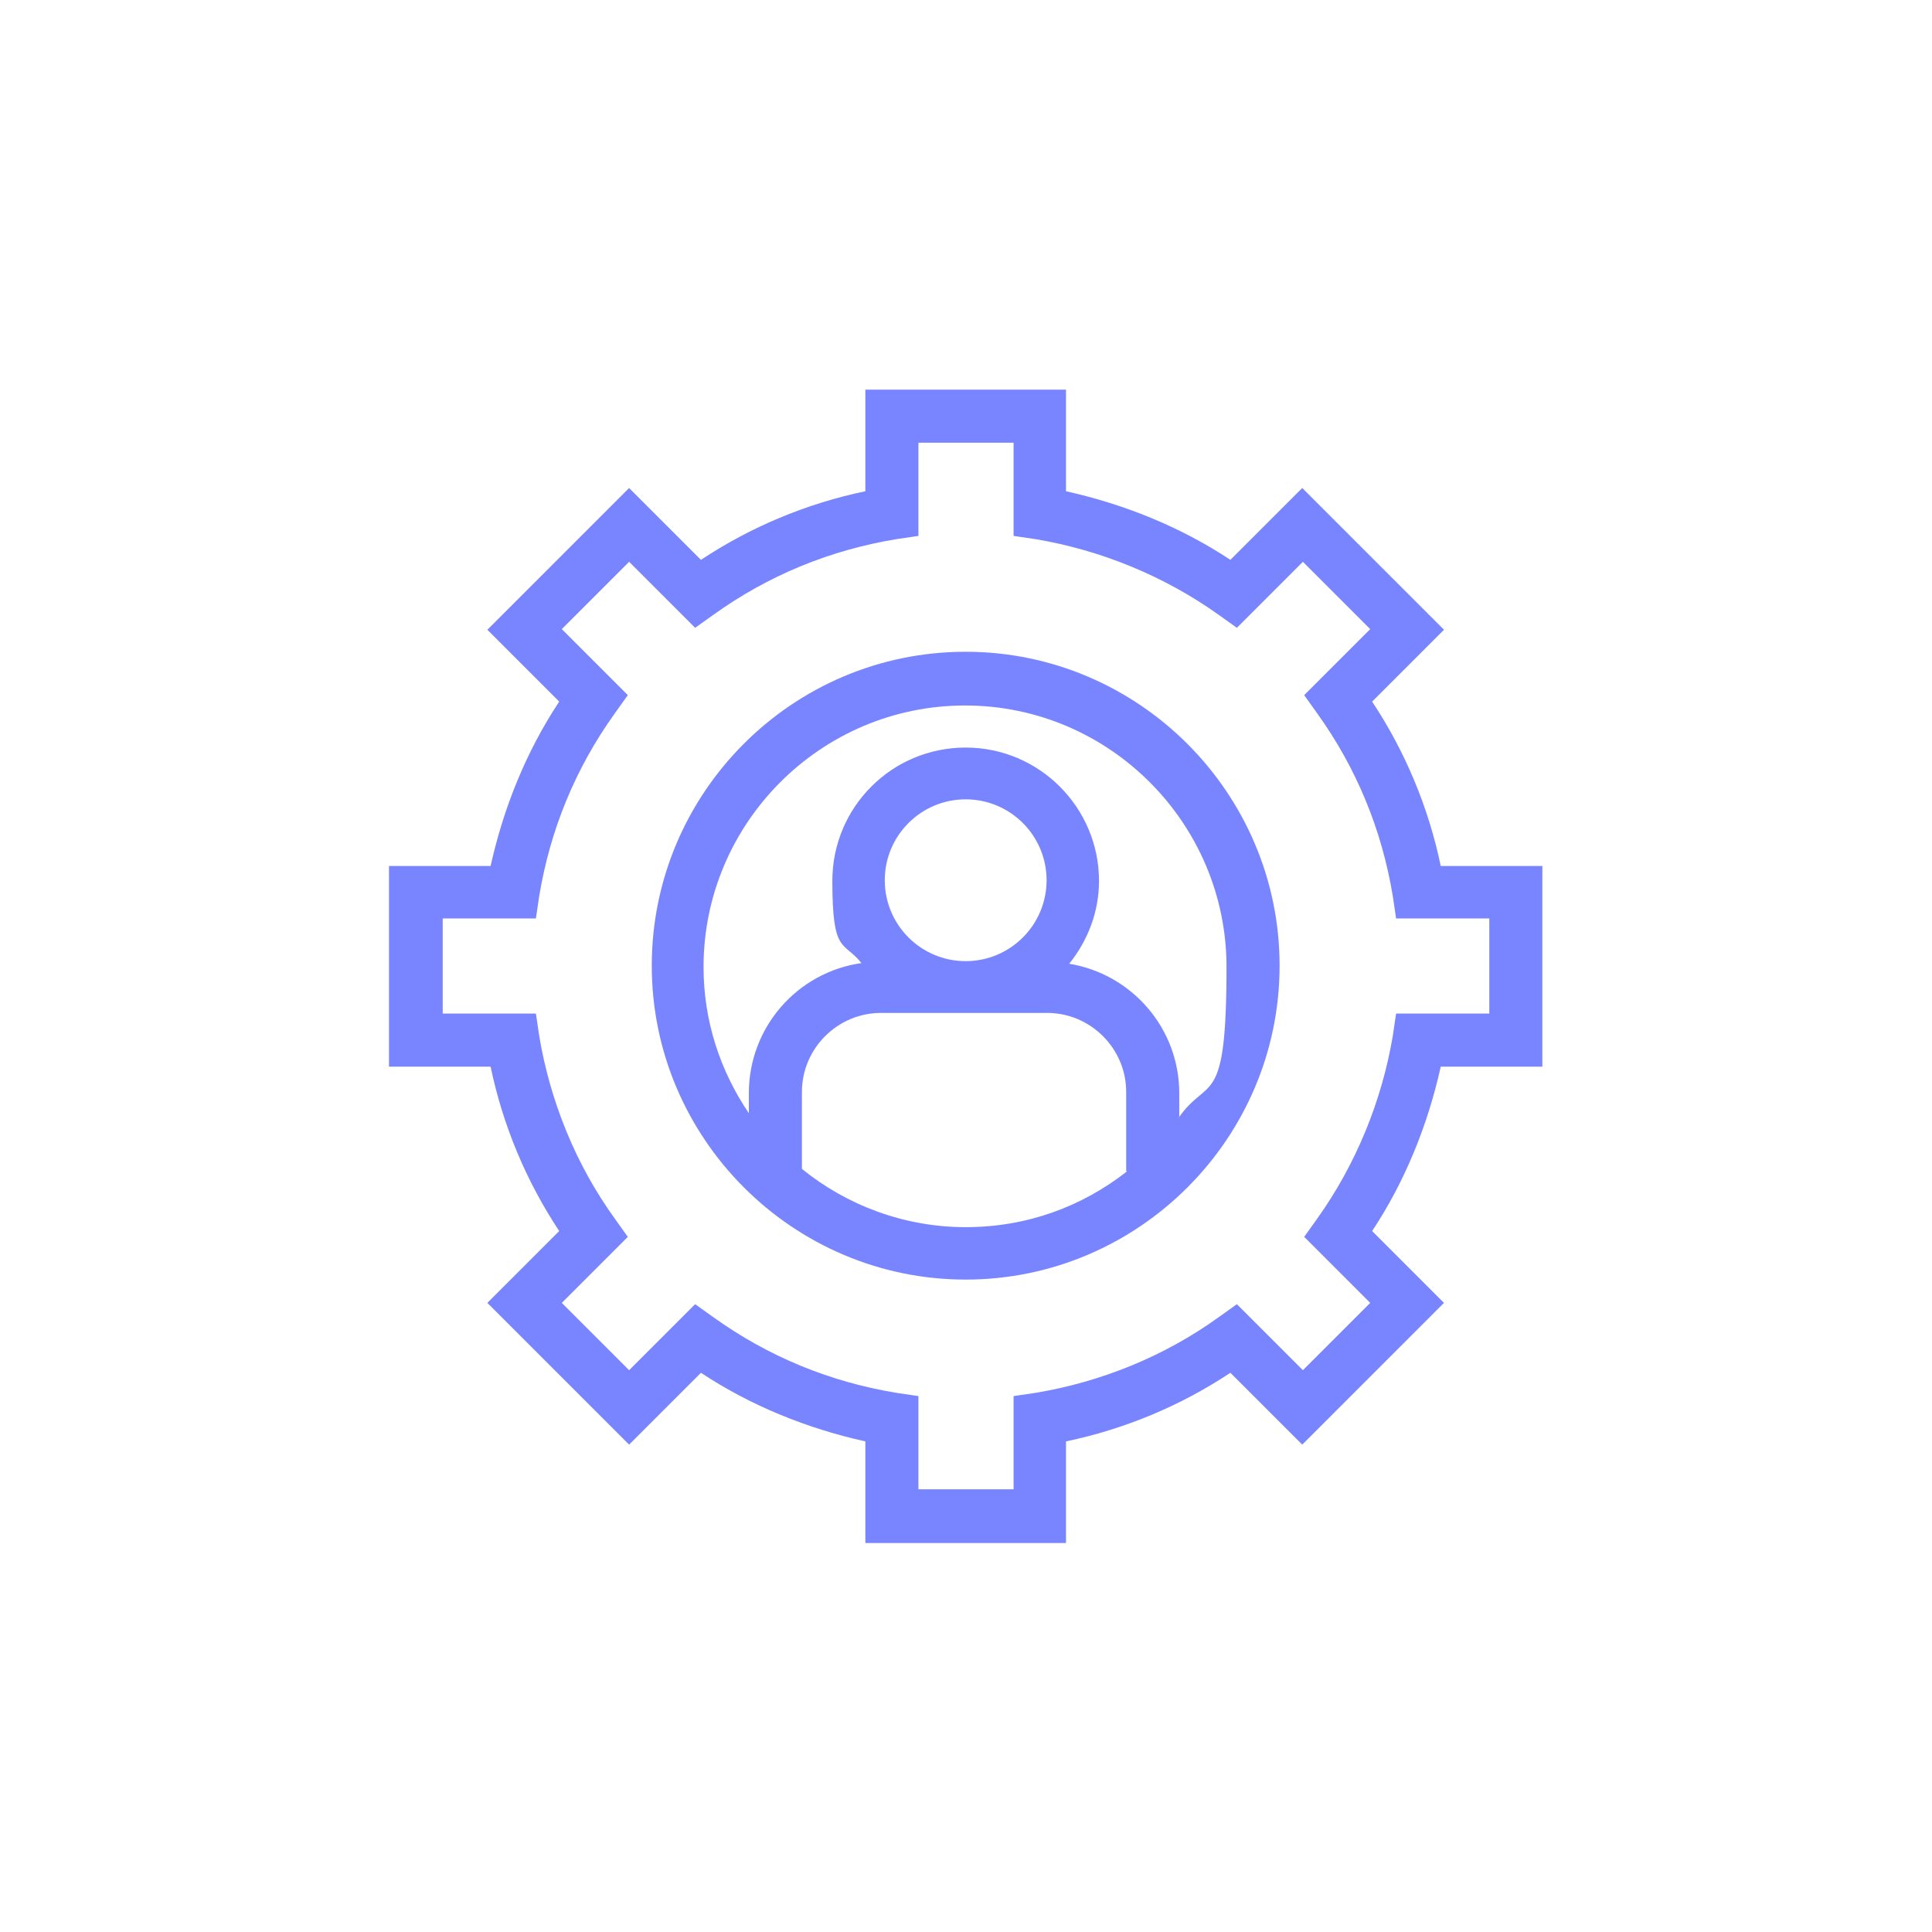 <?xml version="1.0" encoding="UTF-8"?>
<svg id="Layer_1" xmlns="http://www.w3.org/2000/svg" version="1.1" viewBox="0 0 298.5 298.5">
  <!-- Generator: Adobe Illustrator 29.3.1, SVG Export Plug-In . SVG Version: 2.1.0 Build 151)  -->
  <defs>
    <style>
      .st0 {
        fill: #7885ff;
      }
    </style>
  </defs>
  <path class="st0" d="M149.2,100.7c-26.8,0-48.5,21.8-48.5,48.5s21.8,48.5,48.5,48.5,48.5-21.8,48.5-48.5-21.8-48.5-48.5-48.5ZM174.1,181c-6.9,5.4-15.4,8.6-24.9,8.6s-18.4-3.4-25.3-9v-11.9c0-6.7,5.5-12.2,12.2-12.2h25.7c6.7,0,12.2,5.5,12.2,12.2v12.2h0ZM136.7,136c0-6.9,5.6-12.5,12.5-12.5s12.5,5.6,12.5,12.5-5.6,12.5-12.5,12.5-12.5-5.6-12.5-12.5ZM182.2,172.6v-3.7c0-10-7.3-18.4-17-20,2.8-3.5,4.6-7.9,4.6-12.8,0-11.3-9.2-20.6-20.6-20.6s-20.6,9.2-20.6,20.6,1.7,9.2,4.5,12.7c-9.9,1.4-17.4,9.9-17.4,20.1v3.1c-4.4-6.5-7-14.2-7-22.6,0-22.2,18.1-40.4,40.4-40.4s40.4,18.2,40.4,40.4-2.8,16.7-7.4,23.3h0c0,0,0-.1,0-.1Z"/>
  <path class="st0" d="M212,108.4l11.1-11.1-21.9-21.9-11.1,11.1c-7.7-5.1-16.4-8.6-25.4-10.6v-15.7h-31v15.7c-9.1,1.9-17.7,5.5-25.4,10.6l-11.1-11.1-21.9,21.9,11.1,11.1c-5.1,7.7-8.6,16.4-10.6,25.4h-15.7v31h15.7c1.9,9.1,5.5,17.7,10.6,25.4l-11.1,11.1,21.9,21.9,11.1-11.1c7.7,5.1,16.4,8.6,25.4,10.6v15.7h31v-15.7c9.1-1.9,17.7-5.5,25.4-10.6l11.1,11.1,21.9-21.9-11.1-11.1c5.1-7.7,8.6-16.4,10.6-25.4h15.7v-31h-15.7c-1.9-9.1-5.5-17.7-10.6-25.4ZM230.1,156.6h-14.4l-.5,3.4c-1.7,10.1-5.7,19.9-11.7,28.3l-2,2.8,10.2,10.2-10.4,10.4-10.2-10.2-2.8,2c-8.3,6-18.1,10-28.3,11.7l-3.4.5v14.4h-14.7v-14.4l-3.4-.5c-10.3-1.7-19.8-5.6-28.3-11.7l-2.8-2-10.2,10.2-10.4-10.4,10.2-10.2-2-2.8c-6-8.3-10-18.1-11.7-28.3l-.5-3.4h-14.4v-14.7h14.4l.5-3.4c1.7-10.3,5.6-19.8,11.7-28.3l2-2.8-10.2-10.2,10.4-10.4,10.2,10.2,2.8-2c8.5-6.1,18-10,28.3-11.7l3.4-.5v-14.4h14.7v14.4l3.4.5c10.1,1.7,19.9,5.7,28.3,11.7l2.8,2,10.2-10.2,10.4,10.4-10.2,10.2,2,2.8c6.1,8.5,10,18,11.7,28.3l.5,3.4h14.4v14.7Z"/>
</svg>
